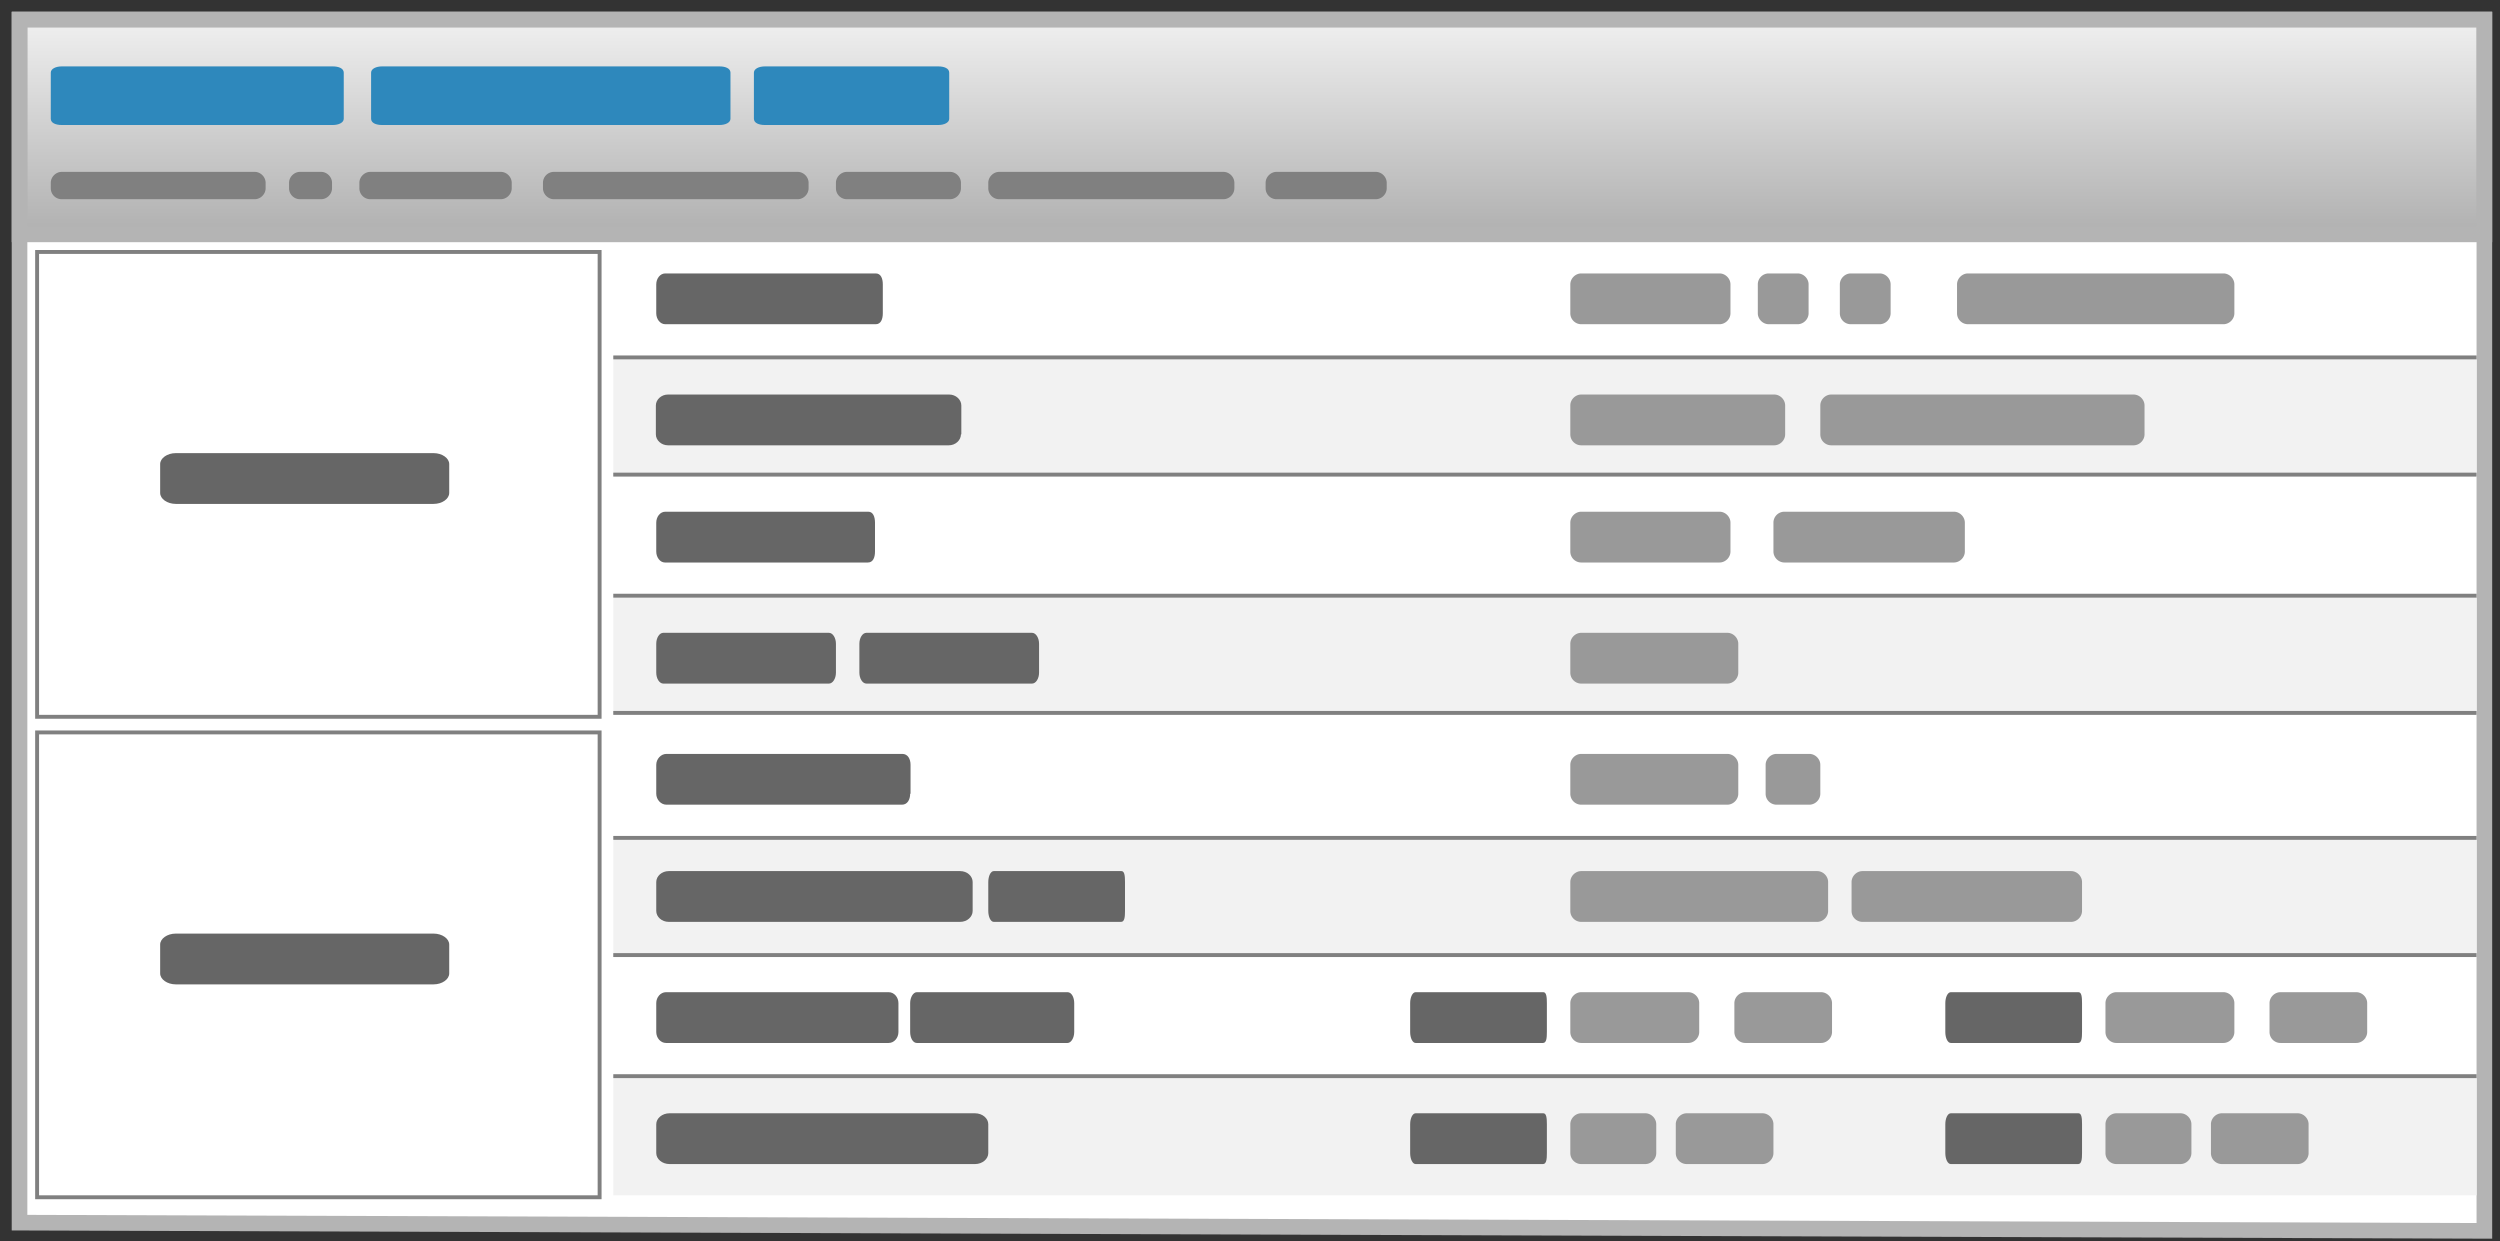 <svg version="1" xmlns="http://www.w3.org/2000/svg" width="640" height="317.7"><rect width="100%" height="100%" fill="#333333" stroke="none"/><path fill="#FFF" d="M5 60h631v254H5z"/><linearGradient id="a" gradientUnits="userSpaceOnUse" x1="320.5" y1="5" x2="320.5" y2="60"><stop offset="0" stop-color="#f0f0f0"/><stop offset="1" stop-color="#b0b0b0"/></linearGradient><path fill="url(#a)" stroke="#B4B4B4" stroke-width="4" stroke-miterlimit="10" d="M5 5h631v55H5z"/><path fill="none" stroke="#B4B4B4" stroke-width="4" stroke-miterlimit="10" d="M636 315.1L5 313V5h631z"/><path fill="#2E88BC" d="M88 30.4c0 1-1.3 1.6-2.8 1.6H15.8c-1.5 0-2.8-.5-2.8-1.6V18.6c0-1 1.3-1.6 2.8-1.6h69.4c1.5 0 2.8.5 2.8 1.6v11.8zM187 30.4c0 1-1.3 1.6-2.8 1.6H97.8c-1.5 0-2.8-.5-2.8-1.6V18.6c0-1 1.3-1.6 2.8-1.6h86.4c1.5 0 2.8.5 2.8 1.6v11.8zM243 30.4c0 1-1.3 1.6-2.8 1.6h-44.4c-1.5 0-2.8-.5-2.8-1.6V18.6c0-1 1.3-1.6 2.8-1.6h44.4c1.5 0 2.8.5 2.8 1.6v11.8z"/><path fill="gray" d="M68 48.2c0 1.5-1.3 2.8-2.8 2.8H15.8a2.8 2.8 0 0 1-2.8-2.8v-1.4c0-1.5 1.3-2.8 2.8-2.8h49.4c1.5 0 2.8 1.3 2.8 2.8v1.4zM85 48.2c0 1.5-1.3 2.8-2.8 2.8h-5.4a2.8 2.8 0 0 1-2.8-2.8v-1.4c0-1.5 1.3-2.8 2.8-2.8h5.4c1.5 0 2.8 1.3 2.8 2.8v1.4zM131 48.2c0 1.5-1.3 2.8-2.8 2.8H94.8a2.8 2.8 0 0 1-2.8-2.8v-1.4c0-1.5 1.3-2.8 2.8-2.8h33.4c1.5 0 2.8 1.3 2.8 2.8v1.4zM207 46.8c0-1.5-1.3-2.8-2.8-2.8h-62.4a2.8 2.8 0 0 0-2.8 2.8v1.4c0 1.5 1.3 2.8 2.8 2.8h62.4c1.5 0 2.8-1.3 2.8-2.8v-1.4zM246 48.2c0 1.5-1.3 2.8-2.8 2.8h-26.4a2.8 2.8 0 0 1-2.8-2.8v-1.4c0-1.5 1.3-2.8 2.8-2.8h26.4c1.5 0 2.8 1.3 2.8 2.8v1.4zM316 48.2c0 1.5-1.3 2.8-2.8 2.8h-57.4a2.8 2.8 0 0 1-2.8-2.8v-1.4c0-1.5 1.3-2.8 2.8-2.8h57.4c1.5 0 2.8 1.3 2.8 2.8v1.4zM355 48.2c0 1.5-1.3 2.8-2.8 2.8h-25.4a2.8 2.8 0 0 1-2.8-2.8v-1.4c0-1.5 1.3-2.8 2.8-2.8h25.4c1.5 0 2.8 1.3 2.8 2.8v1.4z"/><g><path fill="#FFF" d="M9 65h145v118H9z"/><path fill="gray" d="M153 65v118H10V65h143m1-1H9v120h145V64z"/><path fill="#F2F2F2" d="M157 92h477v30H157zM157 276h477v30H157zM157 153h477v30H157zM157 215h477v30H157z"/><path fill="#FFF" d="M9 188h145v118H9z"/><path fill="gray" d="M153 188v118H10V188h143m1-1H9v120h145V187z"/><g fill="none" stroke="gray" stroke-miterlimit="10"><path d="M157 152.5h477M157 121.5h477M157 91.5h477"/></g><g fill="none" stroke="gray" stroke-miterlimit="10"><path d="M157 275.5h477M157 244.5h477M157 182.5h477M157 214.5h477"/></g><path fill="#666" d="M115 126.2c0 1.5-1.8 2.8-4 2.8H45c-2.2 0-4-1.3-4-2.8v-7.4c0-1.5 1.8-2.8 4-2.8h66c2.2 0 4 1.3 4 2.8v7.4z"/><path fill="#999" d="M443 80.2c0 1.5-1.3 2.8-2.8 2.8h-35.4a2.8 2.8 0 0 1-2.8-2.8v-7.4c0-1.5 1.3-2.8 2.8-2.8h35.4c1.5 0 2.8 1.3 2.8 2.8v7.4zM572 80.2c0 1.5-1.3 2.8-2.8 2.8h-65.4a2.8 2.8 0 0 1-2.8-2.8v-7.4c0-1.5 1.3-2.8 2.8-2.8h65.4c1.5 0 2.8 1.3 2.8 2.8v7.4z"/><path fill="#666" d="M226 80.2c0 1.5-.5 2.8-1.8 2.8h-53.9c-1.3 0-2.3-1.3-2.3-2.8v-7.4c0-1.5 1-2.8 2.3-2.8h53.9c1.3 0 1.8 1.3 1.8 2.8v7.4z"/><path fill="#999" d="M463 72.8c0-1.5-1.3-2.8-2.8-2.8h-7.4a2.8 2.8 0 0 0-2.8 2.8v7.4c0 1.5 1.3 2.8 2.8 2.8h7.4c1.5 0 2.8-1.3 2.8-2.8v-7.4zM484 80.2c0 1.5-1.3 2.8-2.8 2.8h-7.4a2.8 2.8 0 0 1-2.8-2.8v-7.4c0-1.5 1.3-2.8 2.8-2.8h7.4c1.5 0 2.8 1.3 2.8 2.8v7.4z"/><path fill="#666" d="M246 111.2c0 1.5-1.4 2.8-3.1 2.8H171c-1.7 0-3.1-1.3-3.1-2.8v-7.4c0-1.5 1.4-2.8 3.1-2.8H243c1.7 0 3.1 1.3 3.1 2.8v7.4zM224 141.2c0 1.5-.5 2.8-1.8 2.8h-52c-1.2 0-2.2-1.3-2.2-2.8v-7.4c0-1.5 1-2.8 2.3-2.8h52c1.2 0 1.7 1.3 1.7 2.8v7.4zM214 172.2c0 1.5-.8 2.8-1.8 2.8h-42.4c-1 0-1.8-1.3-1.8-2.8v-7.4c0-1.5.8-2.8 1.8-2.8h42.4c1 0 1.8 1.3 1.8 2.8v7.4zM266 172.2c0 1.5-.8 2.8-1.8 2.8h-42.4c-1 0-1.8-1.3-1.8-2.8v-7.4c0-1.5.8-2.8 1.8-2.8h42.4c1 0 1.8 1.3 1.8 2.8v7.4zM249 233.2c0 1.5-1.4 2.8-3.2 2.8h-74.6c-1.8 0-3.2-1.3-3.2-2.8v-7.4c0-1.5 1.4-2.8 3.2-2.8h74.6c1.8 0 3.2 1.3 3.2 2.8v7.4zM288 233.2c0 1.5-.1 2.8-1 2.8h-32.6c-.8 0-1.4-1.3-1.4-2.8v-7.4c0-1.5.6-2.8 1.4-2.8h32.7c.8 0 .9 1.3.9 2.8v7.4zM396 264.2c0 1.5-.1 2.8-1 2.8h-32.6c-.8 0-1.4-1.3-1.4-2.8v-7.4c0-1.5.6-2.8 1.4-2.8h32.7c.8 0 .9 1.3.9 2.8v7.4zM396 295.2c0 1.5-.1 2.8-1 2.8h-32.6c-.8 0-1.4-1.3-1.4-2.8v-7.4c0-1.5.6-2.8 1.4-2.8h32.7c.8 0 .9 1.3.9 2.8v7.4zM533 264.2c0 1.5-.1 2.8-1 2.8h-32.6c-.8 0-1.4-1.3-1.4-2.8v-7.4c0-1.5.6-2.8 1.4-2.8h32.7c.8 0 .9 1.3.9 2.8v7.4zM533 295.2c0 1.5-.1 2.8-1 2.8h-32.6c-.8 0-1.4-1.3-1.4-2.8v-7.4c0-1.5.6-2.8 1.4-2.8h32.7c.8 0 .9 1.3.9 2.8v7.4zM230 264.2c0 1.5-1.1 2.8-2.5 2.8h-57c-1.4 0-2.5-1.3-2.5-2.8v-7.4c0-1.5 1.1-2.8 2.5-2.8h57c1.4 0 2.5 1.3 2.5 2.8v7.4zM275 264.2c0 1.5-.8 2.8-1.7 2.8h-38.6c-1 0-1.7-1.3-1.7-2.8v-7.4c0-1.5.8-2.8 1.7-2.8h38.6c1 0 1.7 1.3 1.7 2.8v7.4zM253 295.2c0 1.5-1.5 2.8-3.4 2.8h-78.2c-1.9 0-3.4-1.3-3.4-2.8v-7.4c0-1.5 1.5-2.8 3.4-2.8h78.2c1.9 0 3.4 1.3 3.4 2.8v7.4zM115 249.2c0 1.5-1.8 2.8-4 2.8H45c-2.2 0-4-1.3-4-2.8v-7.4c0-1.5 1.8-2.8 4-2.8h66c2.2 0 4 1.3 4 2.8v7.4zM233 203.2c0 1.5-.7 2.8-2.1 2.8h-60.3c-1.4 0-2.6-1.3-2.6-2.8v-7.4c0-1.5 1.2-2.8 2.6-2.8H231c1.4 0 2.1 1.3 2.1 2.8v7.4z"/><path fill="#999" d="M457 111.2c0 1.5-1.3 2.8-2.8 2.8h-49.4a2.8 2.8 0 0 1-2.8-2.8v-7.4c0-1.5 1.3-2.8 2.8-2.8h49.4c1.5 0 2.8 1.3 2.8 2.8v7.4zM549 111.2c0 1.5-1.3 2.8-2.8 2.8h-77.4a2.8 2.8 0 0 1-2.8-2.8v-7.4c0-1.5 1.3-2.8 2.8-2.8h77.4c1.5 0 2.8 1.3 2.8 2.8v7.4zM443 141.2c0 1.5-1.3 2.8-2.8 2.8h-35.4a2.8 2.8 0 0 1-2.8-2.8v-7.4c0-1.5 1.3-2.8 2.8-2.8h35.4c1.5 0 2.8 1.3 2.8 2.8v7.4zM503 133.8c0-1.5-1.3-2.8-2.8-2.8h-43.4a2.8 2.8 0 0 0-2.8 2.8v7.4c0 1.5 1.3 2.8 2.8 2.8h43.4c1.5 0 2.8-1.3 2.8-2.8v-7.4zM445 172.2c0 1.5-1.3 2.8-2.8 2.8h-37.4a2.8 2.8 0 0 1-2.8-2.8v-7.4c0-1.5 1.3-2.8 2.8-2.8h37.4c1.5 0 2.8 1.3 2.8 2.8v7.4zM445 203.2c0 1.5-1.3 2.8-2.8 2.8h-37.4a2.8 2.8 0 0 1-2.8-2.8v-7.4c0-1.5 1.3-2.8 2.8-2.8h37.4c1.5 0 2.8 1.3 2.8 2.8v7.4zM466 203.2c0 1.5-1.3 2.8-2.8 2.8h-8.4a2.8 2.8 0 0 1-2.8-2.8v-7.4c0-1.5 1.3-2.8 2.8-2.8h8.4c1.5 0 2.8 1.3 2.8 2.8v7.4zM468 233.2c0 1.5-1.3 2.8-2.8 2.8h-60.4a2.8 2.8 0 0 1-2.8-2.8v-7.4c0-1.5 1.3-2.8 2.8-2.8h60.4c1.5 0 2.8 1.3 2.8 2.8v7.4zM533 233.2c0 1.5-1.3 2.8-2.8 2.8h-53.4a2.8 2.8 0 0 1-2.8-2.8v-7.4c0-1.5 1.3-2.8 2.8-2.8h53.4c1.5 0 2.8 1.3 2.8 2.8v7.4zM435 264.2c0 1.5-1.3 2.8-2.8 2.8h-27.4a2.8 2.8 0 0 1-2.8-2.8v-7.4c0-1.5 1.3-2.8 2.8-2.8h27.4c1.5 0 2.8 1.3 2.8 2.8v7.4zM424 295.2c0 1.5-1.3 2.8-2.8 2.8h-16.4a2.8 2.8 0 0 1-2.8-2.8v-7.4c0-1.5 1.3-2.8 2.8-2.8h16.4c1.5 0 2.8 1.3 2.8 2.8v7.4zM454 295.2c0 1.5-1.3 2.8-2.8 2.8h-19.4a2.8 2.8 0 0 1-2.8-2.8v-7.4c0-1.5 1.3-2.8 2.8-2.8h19.4c1.5 0 2.8 1.3 2.8 2.8v7.4zM469 264.2c0 1.5-1.3 2.8-2.8 2.8h-19.4a2.8 2.8 0 0 1-2.8-2.8v-7.4c0-1.5 1.3-2.8 2.8-2.8h19.4c1.5 0 2.8 1.3 2.8 2.8v7.4zM572 264.2c0 1.5-1.3 2.8-2.8 2.8h-27.4a2.8 2.8 0 0 1-2.8-2.8v-7.4c0-1.5 1.3-2.8 2.8-2.8h27.4c1.5 0 2.8 1.3 2.8 2.8v7.4zM561 295.2c0 1.5-1.3 2.8-2.8 2.8h-16.4a2.8 2.8 0 0 1-2.8-2.8v-7.4c0-1.5 1.3-2.8 2.8-2.8h16.4c1.5 0 2.8 1.3 2.8 2.8v7.4zM591 295.2c0 1.5-1.3 2.8-2.8 2.8h-19.4a2.8 2.8 0 0 1-2.8-2.8v-7.4c0-1.5 1.3-2.8 2.8-2.8h19.4c1.5 0 2.8 1.3 2.8 2.8v7.4zM606 264.2c0 1.5-1.3 2.8-2.8 2.8h-19.4a2.8 2.8 0 0 1-2.8-2.8v-7.4c0-1.5 1.3-2.8 2.8-2.8h19.4c1.5 0 2.8 1.3 2.8 2.8v7.4z"/></g></svg>